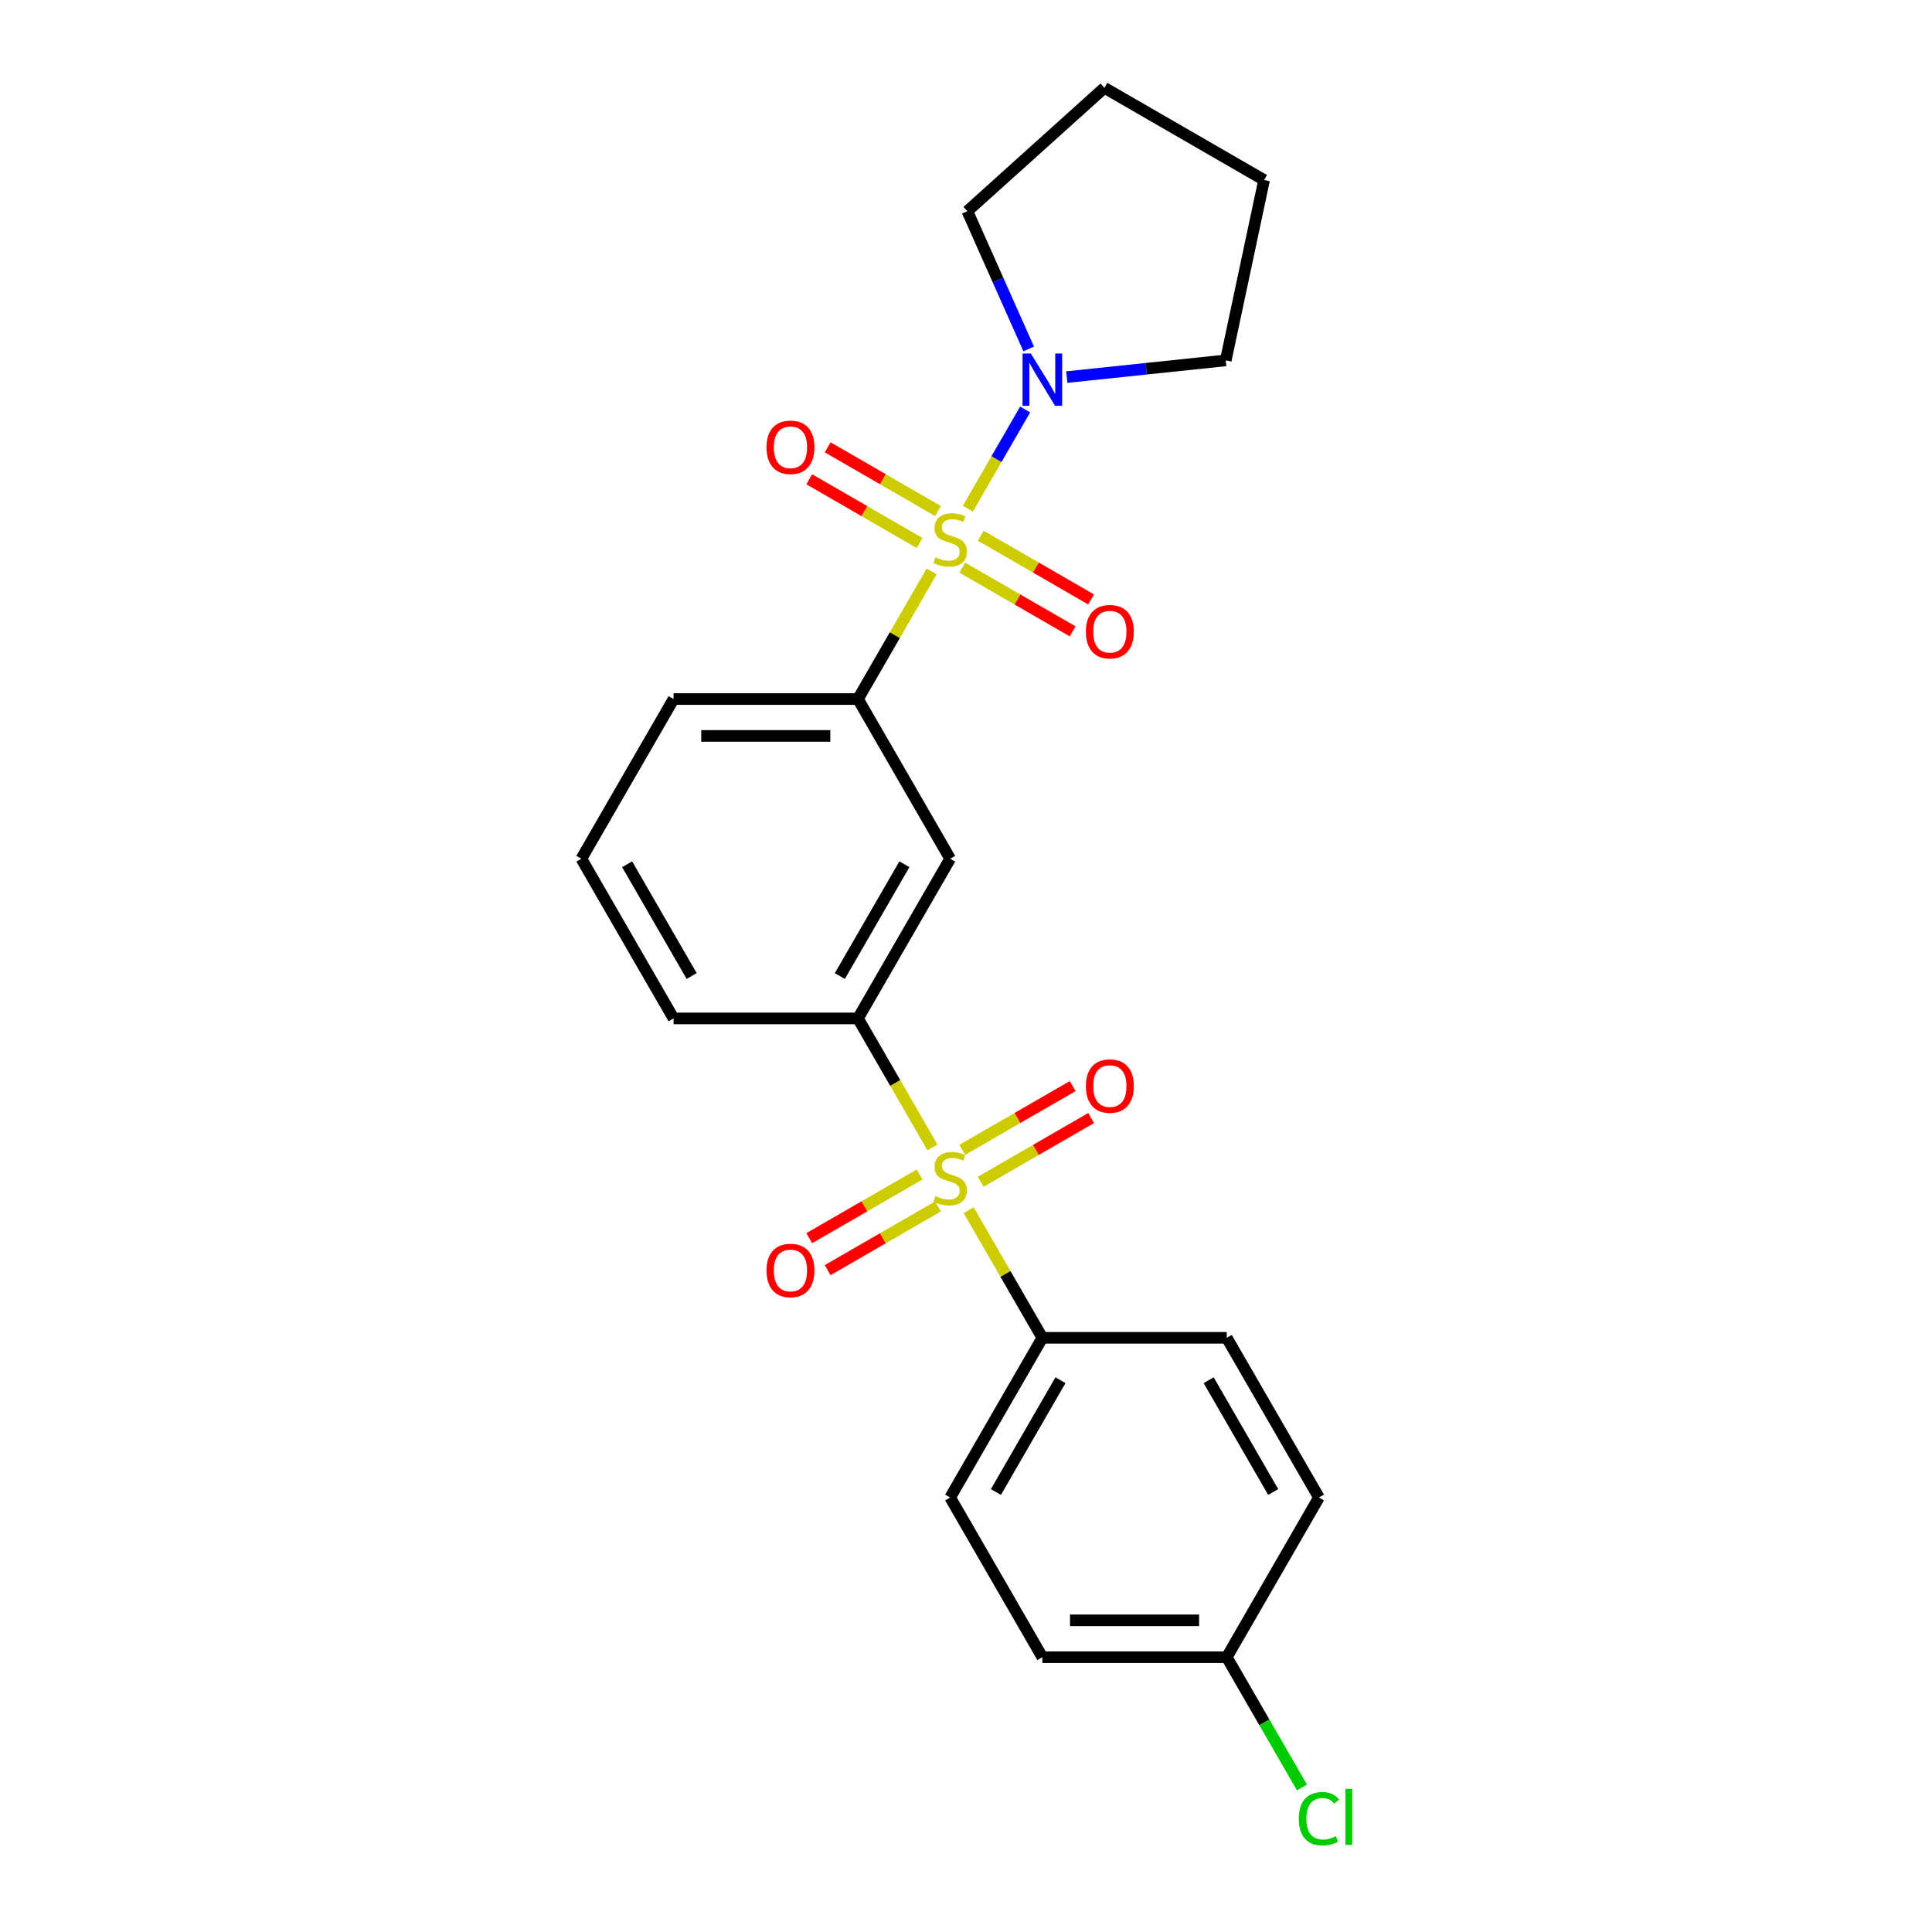 <?xml version='1.0' encoding='iso-8859-1'?>
<svg version='1.1' baseProfile='full'
              xmlns='http://www.w3.org/2000/svg'
                      xmlns:rdkit='http://www.rdkit.org/xml'
                      xmlns:xlink='http://www.w3.org/1999/xlink'
                  xml:space='preserve'
width='1000px' height='1000px' viewBox='0 0 1000 1000'>
<!-- END OF HEADER -->
<rect style='opacity:1.0;fill:#FFFFFF;stroke:none' width='1000' height='1000' x='0' y='0'> </rect>
<path class='bond-1' d='M 500.96,263.305 L 515.784,237.63' style='fill:none;fill-rule:evenodd;stroke:#CCCC00;stroke-width:6px;stroke-linecap:butt;stroke-linejoin:miter;stroke-opacity:1' />
<path class='bond-1' d='M 515.784,237.63 L 530.608,211.954' style='fill:none;fill-rule:evenodd;stroke:#0000FF;stroke-width:6px;stroke-linecap:butt;stroke-linejoin:miter;stroke-opacity:1' />
<path class='bond-2' d='M 482.225,295.756 L 463.152,328.79' style='fill:none;fill-rule:evenodd;stroke:#CCCC00;stroke-width:6px;stroke-linecap:butt;stroke-linejoin:miter;stroke-opacity:1' />
<path class='bond-2' d='M 463.152,328.79 L 444.08,361.825' style='fill:none;fill-rule:evenodd;stroke:#000000;stroke-width:6px;stroke-linecap:butt;stroke-linejoin:miter;stroke-opacity:1' />
<path class='bond-6' d='M 498.082,293.815 L 526.647,310.306' style='fill:none;fill-rule:evenodd;stroke:#CCCC00;stroke-width:6px;stroke-linecap:butt;stroke-linejoin:miter;stroke-opacity:1' />
<path class='bond-6' d='M 526.647,310.306 L 555.212,326.798' style='fill:none;fill-rule:evenodd;stroke:#FF0000;stroke-width:6px;stroke-linecap:butt;stroke-linejoin:miter;stroke-opacity:1' />
<path class='bond-6' d='M 507.627,277.283 L 536.191,293.775' style='fill:none;fill-rule:evenodd;stroke:#CCCC00;stroke-width:6px;stroke-linecap:butt;stroke-linejoin:miter;stroke-opacity:1' />
<path class='bond-6' d='M 536.191,293.775 L 564.756,310.267' style='fill:none;fill-rule:evenodd;stroke:#FF0000;stroke-width:6px;stroke-linecap:butt;stroke-linejoin:miter;stroke-opacity:1' />
<path class='bond-7' d='M 485.522,264.521 L 456.957,248.029' style='fill:none;fill-rule:evenodd;stroke:#CCCC00;stroke-width:6px;stroke-linecap:butt;stroke-linejoin:miter;stroke-opacity:1' />
<path class='bond-7' d='M 456.957,248.029 L 428.392,231.537' style='fill:none;fill-rule:evenodd;stroke:#FF0000;stroke-width:6px;stroke-linecap:butt;stroke-linejoin:miter;stroke-opacity:1' />
<path class='bond-7' d='M 475.977,281.052 L 447.413,264.56' style='fill:none;fill-rule:evenodd;stroke:#CCCC00;stroke-width:6px;stroke-linecap:butt;stroke-linejoin:miter;stroke-opacity:1' />
<path class='bond-7' d='M 447.413,264.56 L 418.848,248.069' style='fill:none;fill-rule:evenodd;stroke:#FF0000;stroke-width:6px;stroke-linecap:butt;stroke-linejoin:miter;stroke-opacity:1' />
<path class='bond-0' d='M 482.644,593.932 L 463.362,560.535' style='fill:none;fill-rule:evenodd;stroke:#CCCC00;stroke-width:6px;stroke-linecap:butt;stroke-linejoin:miter;stroke-opacity:1' />
<path class='bond-0' d='M 463.362,560.535 L 444.08,527.138' style='fill:none;fill-rule:evenodd;stroke:#000000;stroke-width:6px;stroke-linecap:butt;stroke-linejoin:miter;stroke-opacity:1' />
<path class='bond-5' d='M 501.379,626.383 L 520.451,659.417' style='fill:none;fill-rule:evenodd;stroke:#CCCC00;stroke-width:6px;stroke-linecap:butt;stroke-linejoin:miter;stroke-opacity:1' />
<path class='bond-5' d='M 520.451,659.417 L 539.524,692.451' style='fill:none;fill-rule:evenodd;stroke:#000000;stroke-width:6px;stroke-linecap:butt;stroke-linejoin:miter;stroke-opacity:1' />
<path class='bond-8' d='M 507.627,611.679 L 536.191,595.187' style='fill:none;fill-rule:evenodd;stroke:#CCCC00;stroke-width:6px;stroke-linecap:butt;stroke-linejoin:miter;stroke-opacity:1' />
<path class='bond-8' d='M 536.191,595.187 L 564.756,578.695' style='fill:none;fill-rule:evenodd;stroke:#FF0000;stroke-width:6px;stroke-linecap:butt;stroke-linejoin:miter;stroke-opacity:1' />
<path class='bond-8' d='M 498.082,595.148 L 526.647,578.656' style='fill:none;fill-rule:evenodd;stroke:#CCCC00;stroke-width:6px;stroke-linecap:butt;stroke-linejoin:miter;stroke-opacity:1' />
<path class='bond-8' d='M 526.647,578.656 L 555.212,562.164' style='fill:none;fill-rule:evenodd;stroke:#FF0000;stroke-width:6px;stroke-linecap:butt;stroke-linejoin:miter;stroke-opacity:1' />
<path class='bond-9' d='M 475.977,607.91 L 447.413,624.402' style='fill:none;fill-rule:evenodd;stroke:#CCCC00;stroke-width:6px;stroke-linecap:butt;stroke-linejoin:miter;stroke-opacity:1' />
<path class='bond-9' d='M 447.413,624.402 L 418.848,640.894' style='fill:none;fill-rule:evenodd;stroke:#FF0000;stroke-width:6px;stroke-linecap:butt;stroke-linejoin:miter;stroke-opacity:1' />
<path class='bond-9' d='M 485.522,624.441 L 456.957,640.933' style='fill:none;fill-rule:evenodd;stroke:#CCCC00;stroke-width:6px;stroke-linecap:butt;stroke-linejoin:miter;stroke-opacity:1' />
<path class='bond-9' d='M 456.957,640.933 L 428.392,657.425' style='fill:none;fill-rule:evenodd;stroke:#FF0000;stroke-width:6px;stroke-linecap:butt;stroke-linejoin:miter;stroke-opacity:1' />
<path class='bond-16' d='M 532.444,180.61 L 516.574,144.965' style='fill:none;fill-rule:evenodd;stroke:#0000FF;stroke-width:6px;stroke-linecap:butt;stroke-linejoin:miter;stroke-opacity:1' />
<path class='bond-16' d='M 516.574,144.965 L 500.703,109.319' style='fill:none;fill-rule:evenodd;stroke:#000000;stroke-width:6px;stroke-linecap:butt;stroke-linejoin:miter;stroke-opacity:1' />
<path class='bond-17' d='M 552.161,195.183 L 593.303,190.859' style='fill:none;fill-rule:evenodd;stroke:#0000FF;stroke-width:6px;stroke-linecap:butt;stroke-linejoin:miter;stroke-opacity:1' />
<path class='bond-17' d='M 593.303,190.859 L 634.445,186.535' style='fill:none;fill-rule:evenodd;stroke:#000000;stroke-width:6px;stroke-linecap:butt;stroke-linejoin:miter;stroke-opacity:1' />
<path class='bond-4' d='M 444.08,361.825 L 491.802,444.481' style='fill:none;fill-rule:evenodd;stroke:#000000;stroke-width:6px;stroke-linecap:butt;stroke-linejoin:miter;stroke-opacity:1' />
<path class='bond-18' d='M 444.08,361.825 L 348.636,361.825' style='fill:none;fill-rule:evenodd;stroke:#000000;stroke-width:6px;stroke-linecap:butt;stroke-linejoin:miter;stroke-opacity:1' />
<path class='bond-18' d='M 429.764,380.913 L 362.953,380.913' style='fill:none;fill-rule:evenodd;stroke:#000000;stroke-width:6px;stroke-linecap:butt;stroke-linejoin:miter;stroke-opacity:1' />
<path class='bond-3' d='M 444.08,527.138 L 491.802,444.481' style='fill:none;fill-rule:evenodd;stroke:#000000;stroke-width:6px;stroke-linecap:butt;stroke-linejoin:miter;stroke-opacity:1' />
<path class='bond-3' d='M 434.707,505.195 L 468.112,447.335' style='fill:none;fill-rule:evenodd;stroke:#000000;stroke-width:6px;stroke-linecap:butt;stroke-linejoin:miter;stroke-opacity:1' />
<path class='bond-24' d='M 444.08,527.138 L 348.636,527.138' style='fill:none;fill-rule:evenodd;stroke:#000000;stroke-width:6px;stroke-linecap:butt;stroke-linejoin:miter;stroke-opacity:1' />
<path class='bond-10' d='M 539.524,692.451 L 491.802,775.108' style='fill:none;fill-rule:evenodd;stroke:#000000;stroke-width:6px;stroke-linecap:butt;stroke-linejoin:miter;stroke-opacity:1' />
<path class='bond-10' d='M 548.897,714.394 L 515.492,772.254' style='fill:none;fill-rule:evenodd;stroke:#000000;stroke-width:6px;stroke-linecap:butt;stroke-linejoin:miter;stroke-opacity:1' />
<path class='bond-11' d='M 539.524,692.451 L 634.968,692.451' style='fill:none;fill-rule:evenodd;stroke:#000000;stroke-width:6px;stroke-linecap:butt;stroke-linejoin:miter;stroke-opacity:1' />
<path class='bond-13' d='M 491.802,775.108 L 539.524,857.765' style='fill:none;fill-rule:evenodd;stroke:#000000;stroke-width:6px;stroke-linecap:butt;stroke-linejoin:miter;stroke-opacity:1' />
<path class='bond-14' d='M 634.968,692.451 L 682.689,775.108' style='fill:none;fill-rule:evenodd;stroke:#000000;stroke-width:6px;stroke-linecap:butt;stroke-linejoin:miter;stroke-opacity:1' />
<path class='bond-14' d='M 625.595,714.394 L 659,772.254' style='fill:none;fill-rule:evenodd;stroke:#000000;stroke-width:6px;stroke-linecap:butt;stroke-linejoin:miter;stroke-opacity:1' />
<path class='bond-12' d='M 634.968,857.765 L 682.689,775.108' style='fill:none;fill-rule:evenodd;stroke:#000000;stroke-width:6px;stroke-linecap:butt;stroke-linejoin:miter;stroke-opacity:1' />
<path class='bond-15' d='M 634.968,857.765 L 654.431,891.477' style='fill:none;fill-rule:evenodd;stroke:#000000;stroke-width:6px;stroke-linecap:butt;stroke-linejoin:miter;stroke-opacity:1' />
<path class='bond-15' d='M 654.431,891.477 L 673.895,925.189' style='fill:none;fill-rule:evenodd;stroke:#00CC00;stroke-width:6px;stroke-linecap:butt;stroke-linejoin:miter;stroke-opacity:1' />
<path class='bond-25' d='M 634.968,857.765 L 539.524,857.765' style='fill:none;fill-rule:evenodd;stroke:#000000;stroke-width:6px;stroke-linecap:butt;stroke-linejoin:miter;stroke-opacity:1' />
<path class='bond-25' d='M 620.651,838.676 L 553.84,838.676' style='fill:none;fill-rule:evenodd;stroke:#000000;stroke-width:6px;stroke-linecap:butt;stroke-linejoin:miter;stroke-opacity:1' />
<path class='bond-21' d='M 500.703,109.319 L 571.632,45.455' style='fill:none;fill-rule:evenodd;stroke:#000000;stroke-width:6px;stroke-linecap:butt;stroke-linejoin:miter;stroke-opacity:1' />
<path class='bond-22' d='M 634.445,186.535 L 654.289,93.176' style='fill:none;fill-rule:evenodd;stroke:#000000;stroke-width:6px;stroke-linecap:butt;stroke-linejoin:miter;stroke-opacity:1' />
<path class='bond-20' d='M 348.636,361.825 L 300.914,444.481' style='fill:none;fill-rule:evenodd;stroke:#000000;stroke-width:6px;stroke-linecap:butt;stroke-linejoin:miter;stroke-opacity:1' />
<path class='bond-19' d='M 348.636,527.138 L 300.914,444.481' style='fill:none;fill-rule:evenodd;stroke:#000000;stroke-width:6px;stroke-linecap:butt;stroke-linejoin:miter;stroke-opacity:1' />
<path class='bond-19' d='M 358.009,505.195 L 324.604,447.335' style='fill:none;fill-rule:evenodd;stroke:#000000;stroke-width:6px;stroke-linecap:butt;stroke-linejoin:miter;stroke-opacity:1' />
<path class='bond-23' d='M 571.632,45.455 L 654.289,93.176' style='fill:none;fill-rule:evenodd;stroke:#000000;stroke-width:6px;stroke-linecap:butt;stroke-linejoin:miter;stroke-opacity:1' />
<path  class='atom-0' d='M 484.166 288.445
Q 484.472 288.559, 485.732 289.094
Q 486.992 289.628, 488.366 289.972
Q 489.779 290.277, 491.153 290.277
Q 493.711 290.277, 495.2 289.056
Q 496.689 287.796, 496.689 285.62
Q 496.689 284.131, 495.925 283.215
Q 495.2 282.298, 494.054 281.802
Q 492.909 281.306, 491 280.733
Q 488.595 280.008, 487.144 279.321
Q 485.732 278.633, 484.701 277.183
Q 483.708 275.732, 483.708 273.288
Q 483.708 269.891, 485.999 267.791
Q 488.328 265.691, 492.909 265.691
Q 496.04 265.691, 499.59 267.18
L 498.712 270.12
Q 495.467 268.784, 493.024 268.784
Q 490.389 268.784, 488.939 269.891
Q 487.488 270.96, 487.526 272.83
Q 487.526 274.281, 488.251 275.159
Q 489.015 276.037, 490.084 276.534
Q 491.191 277.03, 493.024 277.603
Q 495.467 278.366, 496.918 279.13
Q 498.368 279.893, 499.399 281.458
Q 500.468 282.986, 500.468 285.62
Q 500.468 289.361, 497.949 291.385
Q 495.467 293.37, 491.306 293.37
Q 488.9 293.37, 487.068 292.835
Q 485.274 292.339, 483.136 291.461
L 484.166 288.445
' fill='#CCCC00'/>
<path  class='atom-1' d='M 484.166 619.072
Q 484.472 619.186, 485.732 619.721
Q 486.992 620.255, 488.366 620.599
Q 489.779 620.904, 491.153 620.904
Q 493.711 620.904, 495.2 619.683
Q 496.689 618.423, 496.689 616.247
Q 496.689 614.758, 495.925 613.841
Q 495.2 612.925, 494.054 612.429
Q 492.909 611.933, 491 611.36
Q 488.595 610.635, 487.144 609.947
Q 485.732 609.26, 484.701 607.809
Q 483.708 606.359, 483.708 603.915
Q 483.708 600.518, 485.999 598.418
Q 488.328 596.318, 492.909 596.318
Q 496.04 596.318, 499.59 597.807
L 498.712 600.747
Q 495.467 599.41, 493.024 599.41
Q 490.389 599.41, 488.939 600.518
Q 487.488 601.587, 487.526 603.457
Q 487.526 604.908, 488.251 605.786
Q 489.015 606.664, 490.084 607.16
Q 491.191 607.657, 493.024 608.229
Q 495.467 608.993, 496.918 609.756
Q 498.368 610.52, 499.399 612.085
Q 500.468 613.612, 500.468 616.247
Q 500.468 619.988, 497.949 622.011
Q 495.467 623.997, 491.306 623.997
Q 488.9 623.997, 487.068 623.462
Q 485.274 622.966, 483.136 622.088
L 484.166 619.072
' fill='#CCCC00'/>
<path  class='atom-2' d='M 533.549 182.996
L 542.406 197.313
Q 543.284 198.725, 544.697 201.283
Q 546.109 203.841, 546.186 203.994
L 546.186 182.996
L 549.774 182.996
L 549.774 210.026
L 546.071 210.026
L 536.565 194.373
Q 535.458 192.541, 534.274 190.441
Q 533.129 188.341, 532.785 187.692
L 532.785 210.026
L 529.273 210.026
L 529.273 182.996
L 533.549 182.996
' fill='#0000FF'/>
<path  class='atom-7' d='M 562.051 326.966
Q 562.051 320.476, 565.258 316.849
Q 568.465 313.222, 574.459 313.222
Q 580.453 313.222, 583.659 316.849
Q 586.866 320.476, 586.866 326.966
Q 586.866 333.533, 583.621 337.274
Q 580.376 340.977, 574.459 340.977
Q 568.503 340.977, 565.258 337.274
Q 562.051 333.571, 562.051 326.966
M 574.459 337.923
Q 578.582 337.923, 580.796 335.174
Q 583.049 332.387, 583.049 326.966
Q 583.049 321.659, 580.796 318.987
Q 578.582 316.276, 574.459 316.276
Q 570.335 316.276, 568.083 318.949
Q 565.869 321.621, 565.869 326.966
Q 565.869 332.425, 568.083 335.174
Q 570.335 337.923, 574.459 337.923
' fill='#FF0000'/>
<path  class='atom-8' d='M 396.738 231.522
Q 396.738 225.032, 399.944 221.405
Q 403.151 217.778, 409.145 217.778
Q 415.139 217.778, 418.346 221.405
Q 421.553 225.032, 421.553 231.522
Q 421.553 238.089, 418.308 241.83
Q 415.063 245.533, 409.145 245.533
Q 403.19 245.533, 399.944 241.83
Q 396.738 238.127, 396.738 231.522
M 409.145 242.479
Q 413.268 242.479, 415.483 239.73
Q 417.735 236.943, 417.735 231.522
Q 417.735 226.216, 415.483 223.543
Q 413.268 220.833, 409.145 220.833
Q 405.022 220.833, 402.77 223.505
Q 400.555 226.177, 400.555 231.522
Q 400.555 236.982, 402.77 239.73
Q 405.022 242.479, 409.145 242.479
' fill='#FF0000'/>
<path  class='atom-9' d='M 562.051 562.149
Q 562.051 555.659, 565.258 552.032
Q 568.465 548.405, 574.459 548.405
Q 580.453 548.405, 583.659 552.032
Q 586.866 555.659, 586.866 562.149
Q 586.866 568.716, 583.621 572.457
Q 580.376 576.16, 574.459 576.16
Q 568.503 576.16, 565.258 572.457
Q 562.051 568.754, 562.051 562.149
M 574.459 573.106
Q 578.582 573.106, 580.796 570.357
Q 583.049 567.57, 583.049 562.149
Q 583.049 556.842, 580.796 554.17
Q 578.582 551.459, 574.459 551.459
Q 570.335 551.459, 568.083 554.132
Q 565.869 556.804, 565.869 562.149
Q 565.869 567.609, 568.083 570.357
Q 570.335 573.106, 574.459 573.106
' fill='#FF0000'/>
<path  class='atom-10' d='M 396.738 657.593
Q 396.738 651.103, 399.944 647.476
Q 403.151 643.849, 409.145 643.849
Q 415.139 643.849, 418.346 647.476
Q 421.553 651.103, 421.553 657.593
Q 421.553 664.159, 418.308 667.901
Q 415.063 671.604, 409.145 671.604
Q 403.19 671.604, 399.944 667.901
Q 396.738 664.198, 396.738 657.593
M 409.145 668.55
Q 413.268 668.55, 415.483 665.801
Q 417.735 663.014, 417.735 657.593
Q 417.735 652.286, 415.483 649.614
Q 413.268 646.903, 409.145 646.903
Q 405.022 646.903, 402.77 649.576
Q 400.555 652.248, 400.555 657.593
Q 400.555 663.052, 402.77 665.801
Q 405.022 668.55, 409.145 668.55
' fill='#FF0000'/>
<path  class='atom-16' d='M 672.267 941.357
Q 672.267 934.638, 675.398 931.125
Q 678.566 927.575, 684.56 927.575
Q 690.134 927.575, 693.112 931.507
L 690.592 933.569
Q 688.416 930.705, 684.56 930.705
Q 680.475 930.705, 678.299 933.454
Q 676.161 936.165, 676.161 941.357
Q 676.161 946.702, 678.375 949.451
Q 680.628 952.199, 684.98 952.199
Q 687.958 952.199, 691.432 950.405
L 692.501 953.268
Q 691.089 954.185, 688.951 954.719
Q 686.813 955.253, 684.446 955.253
Q 678.566 955.253, 675.398 951.665
Q 672.267 948.076, 672.267 941.357
' fill='#00CC00'/>
<path  class='atom-16' d='M 696.395 925.933
L 699.908 925.933
L 699.908 954.91
L 696.395 954.91
L 696.395 925.933
' fill='#00CC00'/>
</svg>

